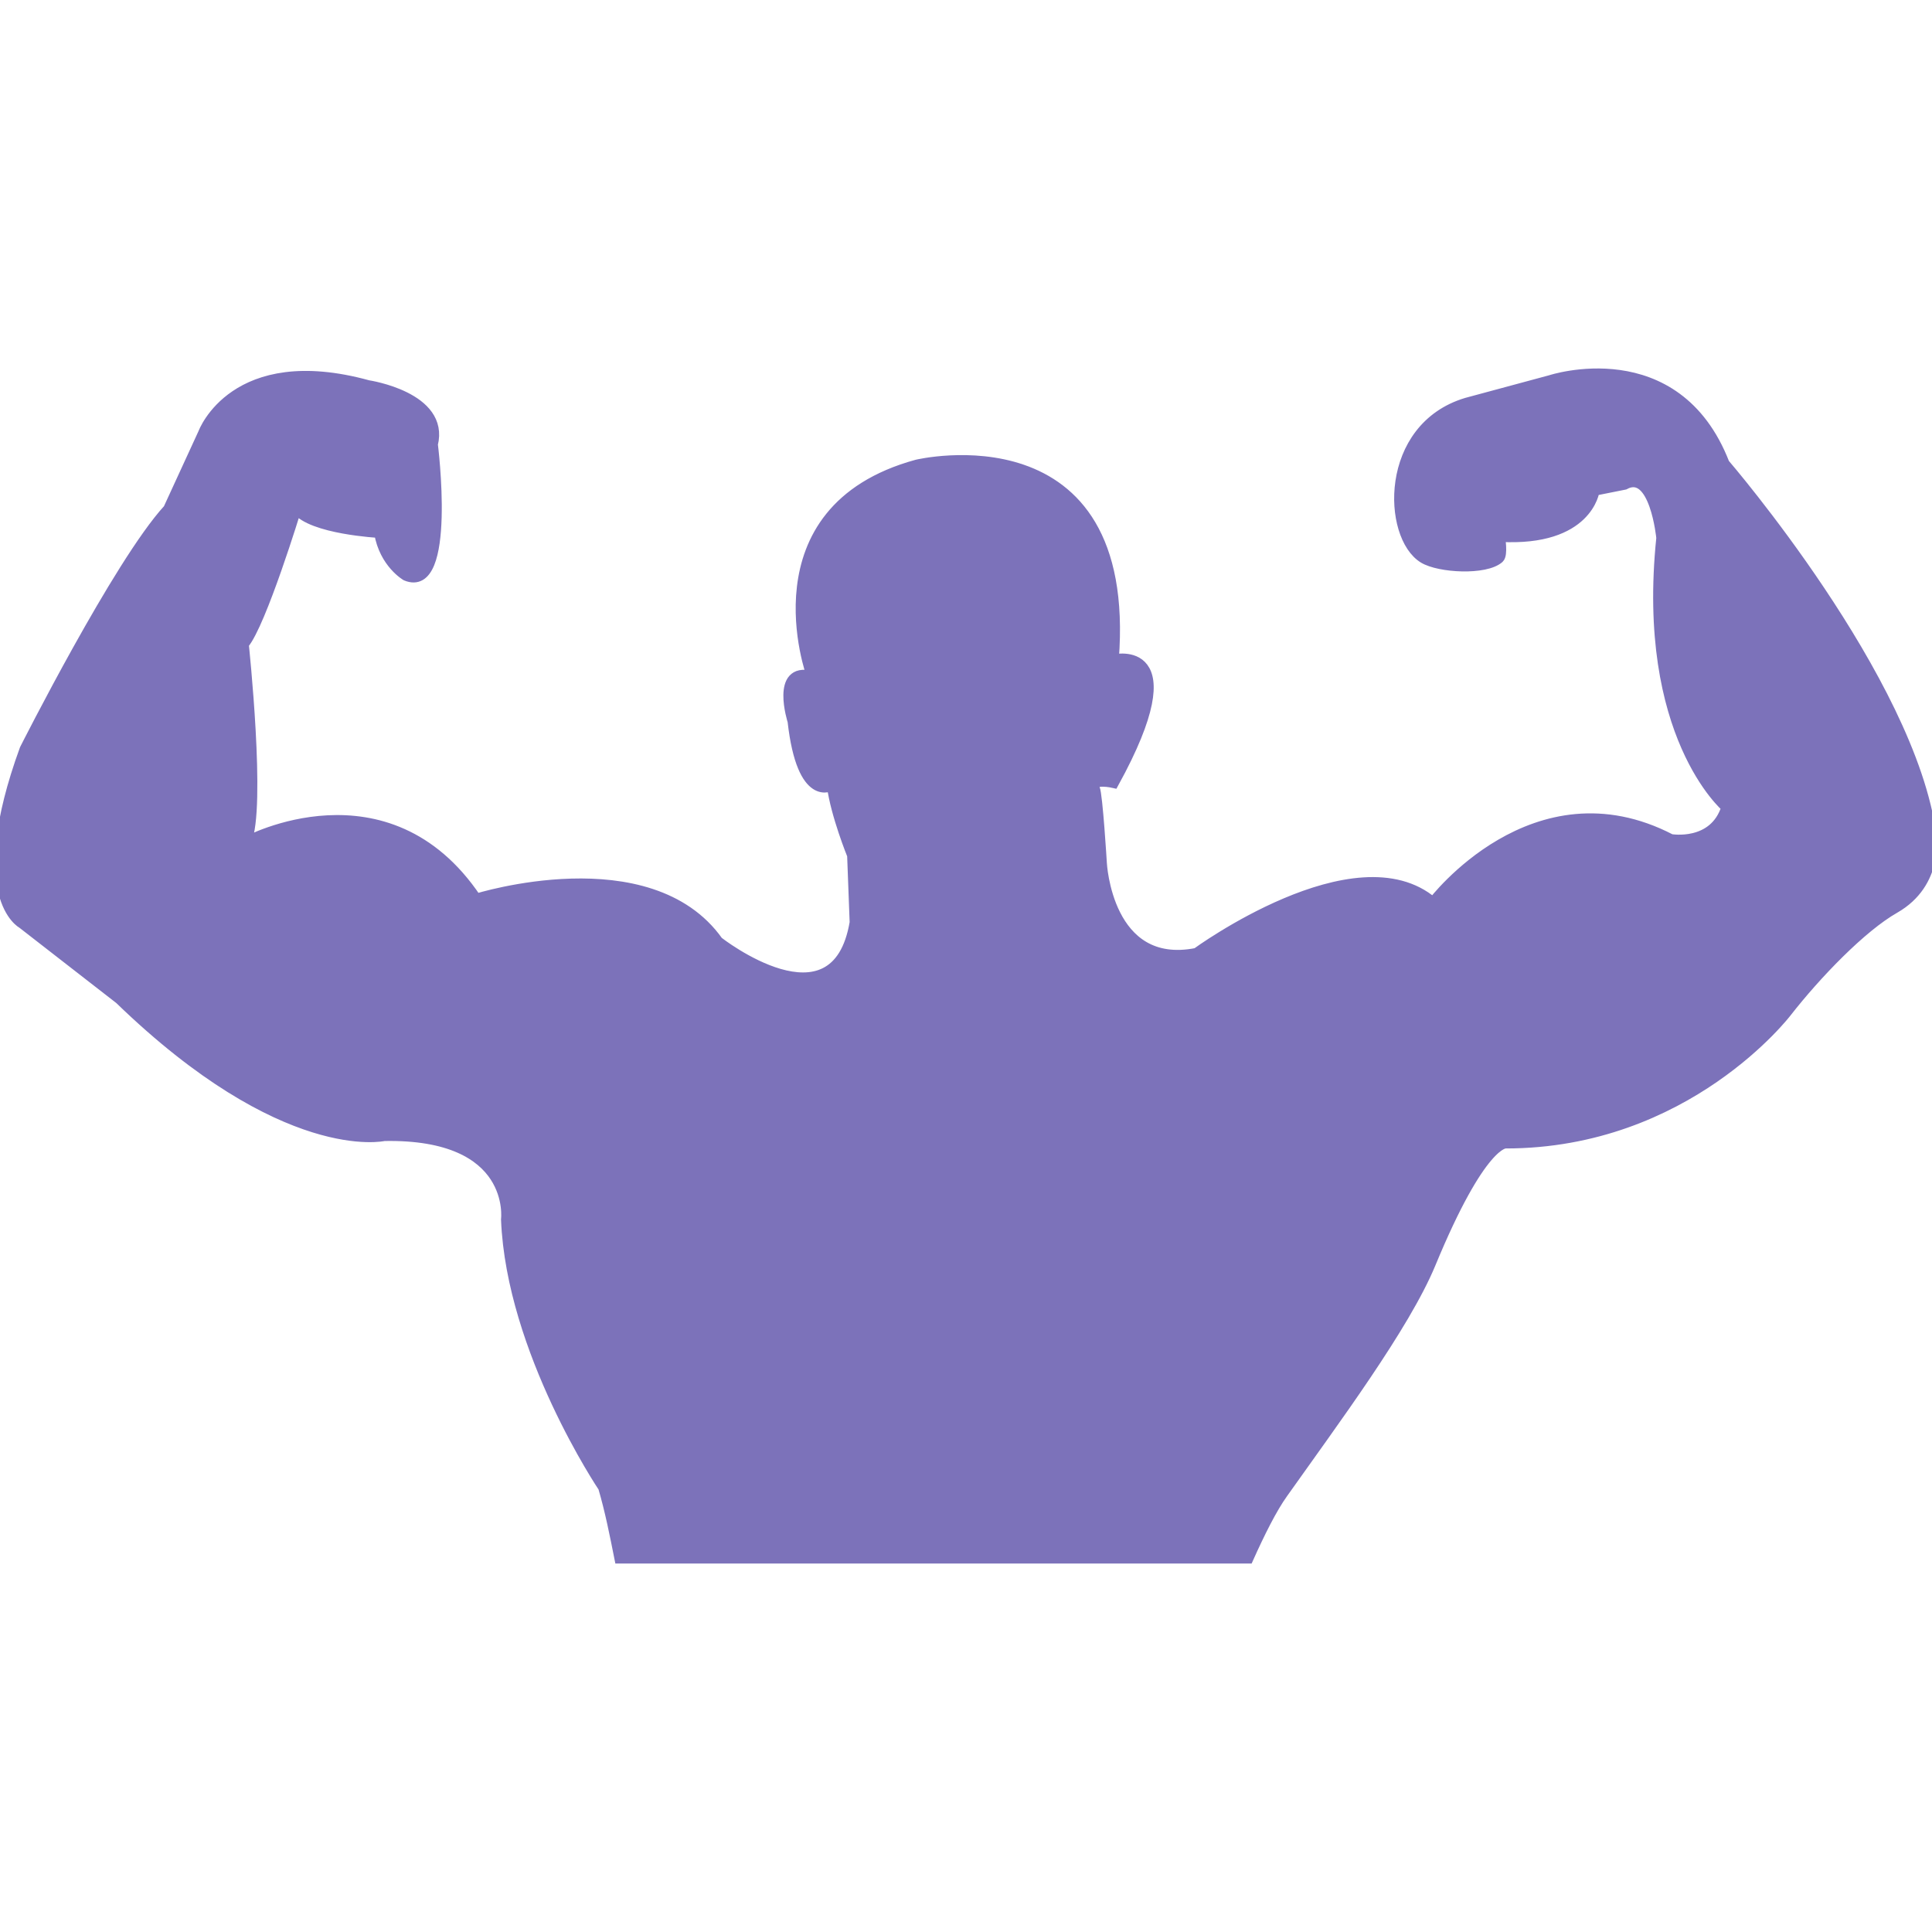 <svg fill="#7C72BA" version="1.1" id="Capa_1" xmlns="http://www.w3.org/2000/svg" xmlns:xlink="http://www.w3.org/1999/xlink" width="50px" height="50px" viewBox="0 0 195.989 195.989" xml:space="preserve" stroke="#7C72BA"><g id="SVGRepo_bgCarrier" stroke-width="0"></g><g id="SVGRepo_tracerCarrier" stroke-linecap="round" stroke-linejoin="round"></g><g id="SVGRepo_iconCarrier"> <g> <path d="M195.935,84.745c-2.07-15.789-20.983-37.722-20.983-37.722c-4.933-12.69-17.677-8.47-17.677-8.47l-8.507,2.295 c-8.421,2.533-8.025,13.555-4.372,15.789c1.602,0.978,6.297,1.233,7.685,0c0.414-0.374,0.098-2.165,0.098-2.165 c8.933,0.487,9.584-4.688,9.584-4.688l3.039-0.606c3.044-1.665,3.72,5.395,3.72,5.395c-2.07,20.009,6.595,27.334,6.595,27.334 c-1.254,3.973-5.62,3.206-5.62,3.206c-13.853-7.197-24.131,6.403-24.131,6.403c-7.831-6.671-23.991,5.148-23.991,5.148 c-9.055,1.79-9.591-9.106-9.591-9.106s-0.42-6.941-0.713-7.578c-0.426-1.084,1.925-0.536,1.925-0.536 c7.965-14.495,0-12.559,0-12.559c1.93-25.008-19.991-19.759-19.991-19.759C76.143,51.748,82.32,68.544,82.32,68.544 c-3.702-0.904-1.927,4.616-1.927,4.616c0.956,8.473,3.985,6.552,3.985,6.552c0.393,2.968,2.058,7.054,2.058,7.054l0.256,6.808 c-1.903,11.298-13.829,1.927-13.829,1.927c-6.996-9.864-24.536-4.348-24.536-4.348c-9.061-13.479-23.333-5.785-23.333-5.785 c1.516-3.349-0.256-20.009-0.256-20.009c1.772-2.058,5.331-13.712,5.331-13.712c1.522,2.058,8.388,2.42,8.388,2.42 c0.524,3.093,2.731,4.351,2.731,4.351c4.665,1.934,2.731-13.335,2.731-13.335c1.221-4.847-6.573-6.013-6.573-6.013 c-13.594-3.739-16.742,4.847-16.742,4.847l-3.547,7.712c-5.063,5.52-14.565,24.368-14.565,24.368 C-2.977,90.999,2.26,93.705,2.26,93.705l9.864,7.667c16.736,16.203,26.85,13.877,26.85,13.877 c13.46-0.256,12.352,8.458,12.352,8.458c0.536,13.342,9.852,27.182,9.852,27.182c0.685,2.326,1.172,4.786,1.656,7.222h63.811 c1.182-2.636,2.412-5.097,3.508-6.625c5.225-7.38,12.361-16.952,14.991-23.297c5.151-12.477,7.594-12.185,7.594-12.185 c18.383,0,28.527-13.329,28.527-13.329c3.014-3.86,7.593-8.616,10.948-10.522C196.726,89.571,195.935,84.745,195.935,84.745z"></path> </g> </g></svg>